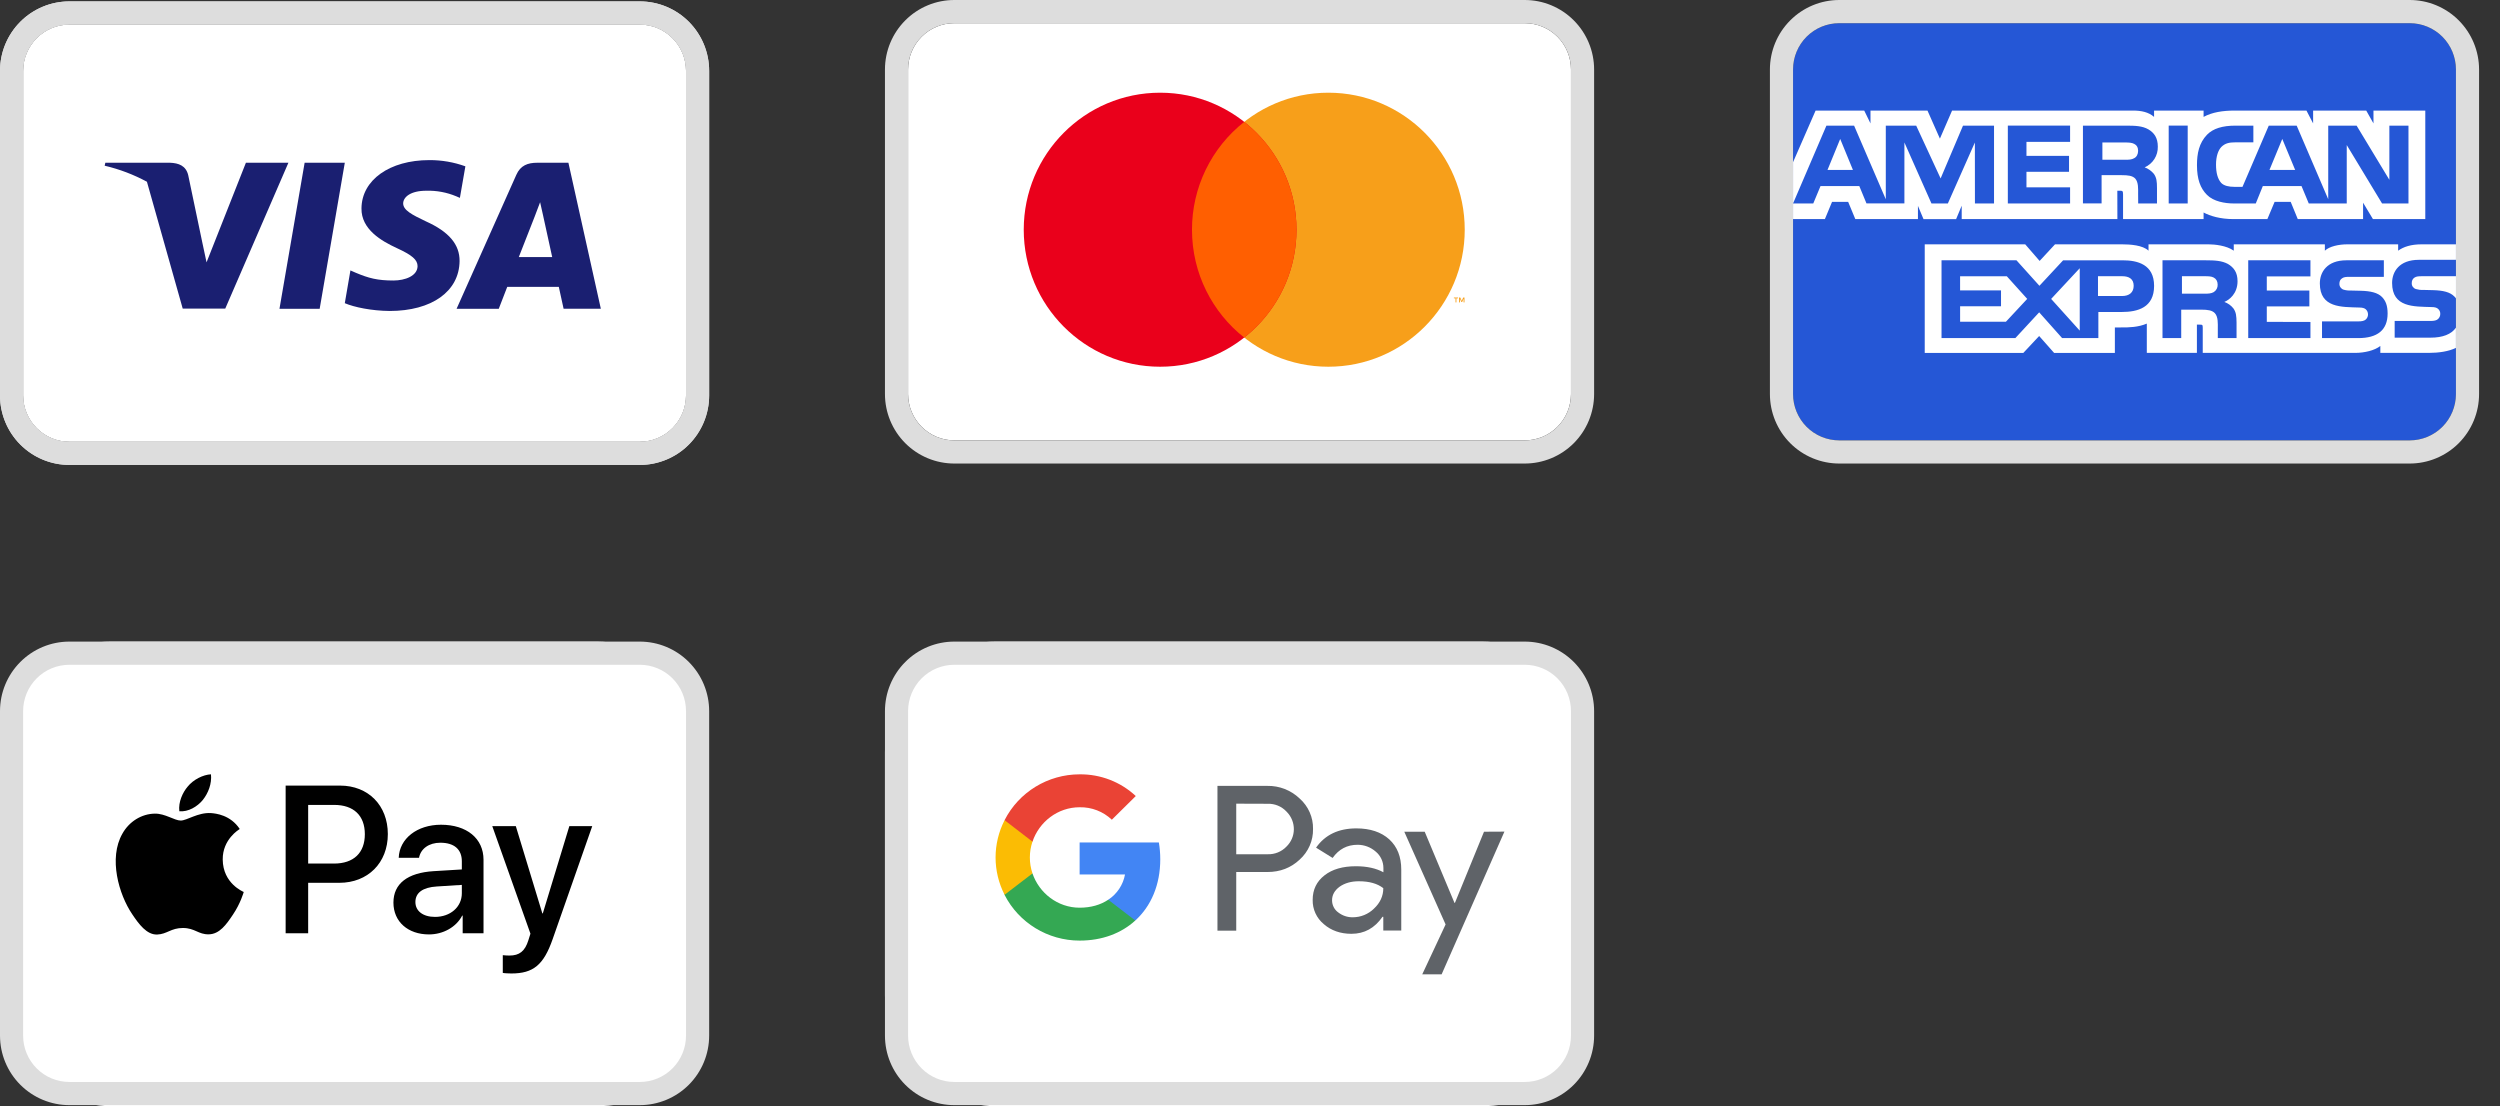 <svg width="113" height="50" viewBox="0 0 113 50" fill="none" xmlns="http://www.w3.org/2000/svg">
<rect x="0" y="0" width="113" height="50" fill="#333333" stroke="none"/>
<rect y="29" width="32" height="21" rx="5" fill="white"/>
<rect x="40" y="29" width="32" height="21" rx="5" fill="white"/>
<path d="M41.045 3.143C41.045 2.587 41.266 2.054 41.658 1.661C42.05 1.268 42.582 1.048 43.136 1.048H68.917C69.472 1.048 70.004 1.268 70.396 1.661C70.788 2.054 71.008 2.587 71.008 3.143V17.809C71.008 18.365 70.788 18.898 70.396 19.291C70.004 19.684 69.472 19.905 68.917 19.905H43.136C42.582 19.905 42.05 19.684 41.658 19.291C41.266 18.898 41.045 18.365 41.045 17.809V3.143Z" fill="white"/>
<path fill-rule="evenodd" clip-rule="evenodd" d="M43.136 0H68.917C69.749 0 70.547 0.331 71.135 0.921C71.723 1.51 72.054 2.309 72.054 3.143V17.809C72.054 18.643 71.723 19.442 71.135 20.032C70.547 20.621 69.749 20.952 68.917 20.952H43.136C42.304 20.952 41.507 20.621 40.919 20.032C40.33 19.442 40 18.643 40 17.809V3.143C40 2.309 40.33 1.51 40.919 0.921C41.507 0.331 42.304 0 43.136 0ZM43.136 1.048C42.582 1.048 42.05 1.268 41.658 1.661C41.266 2.054 41.045 2.587 41.045 3.143V17.809C41.045 18.365 41.266 18.898 41.658 19.291C42.05 19.684 42.582 19.905 43.136 19.905H68.917C69.472 19.905 70.004 19.684 70.396 19.291C70.788 18.898 71.008 18.365 71.008 17.809V3.143C71.008 2.587 70.788 2.054 70.396 1.661C70.004 1.268 69.472 1.048 68.917 1.048H43.136Z" fill="#DDDDDD"/>
<path fill-rule="evenodd" clip-rule="evenodd" d="M66.194 13.669V13.448H66.137L66.07 13.6L66.005 13.448H65.947V13.668H65.988V13.503L66.05 13.646H66.091L66.154 13.502V13.669H66.194ZM65.83 13.669V13.486H65.903V13.448H65.715V13.486H65.79V13.669H65.83ZM66.206 10.383C66.206 13.803 63.446 16.576 60.041 16.576C56.637 16.576 53.877 13.803 53.877 10.383C53.877 6.964 56.637 4.19 60.041 4.19C63.446 4.19 66.206 6.964 66.206 10.383Z" fill="#F79F1A"/>
<path fill-rule="evenodd" clip-rule="evenodd" d="M58.602 10.383C58.602 13.803 55.842 16.576 52.437 16.576C49.033 16.576 46.273 13.803 46.273 10.382C46.273 6.964 49.033 4.19 52.438 4.19C55.842 4.19 58.602 6.964 58.602 10.383Z" fill="#EA001B"/>
<path fill-rule="evenodd" clip-rule="evenodd" d="M56.239 5.508C55.502 6.088 54.907 6.828 54.498 7.673C54.089 8.517 53.877 9.444 53.878 10.383C53.878 12.362 54.801 14.125 56.239 15.259C56.976 14.679 57.572 13.938 57.981 13.094C58.391 12.249 58.603 11.322 58.602 10.383C58.603 9.444 58.391 8.517 57.981 7.673C57.572 6.828 56.976 6.088 56.239 5.508Z" fill="#FF5F01"/>
<path d="M1.045 3.206C1.045 2.65 1.266 2.117 1.658 1.724C2.05 1.331 2.582 1.11 3.136 1.11H28.917C29.472 1.11 30.004 1.331 30.396 1.724C30.788 2.117 31.008 2.65 31.008 3.206V17.872C31.008 18.428 30.788 18.961 30.396 19.354C30.004 19.747 29.472 19.968 28.917 19.968H3.136C2.582 19.968 2.05 19.747 1.658 19.354C1.266 18.961 1.045 18.428 1.045 17.872V3.206Z" fill="white"/>
<path fill-rule="evenodd" clip-rule="evenodd" d="M3.136 0.063H28.917C29.749 0.063 30.547 0.394 31.135 0.983C31.723 1.573 32.054 2.372 32.054 3.206V17.872C32.054 18.706 31.723 19.505 31.135 20.095C30.547 20.684 29.749 21.015 28.917 21.015H3.136C2.305 21.015 1.507 20.684 0.919 20.095C0.33 19.505 0 18.706 0 17.872L0 3.206C0 2.372 0.33 1.573 0.919 0.983C1.507 0.394 2.305 0.063 3.136 0.063ZM3.136 1.11C2.582 1.11 2.05 1.331 1.658 1.724C1.266 2.117 1.045 2.65 1.045 3.206V17.872C1.045 18.428 1.266 18.961 1.658 19.354C2.05 19.747 2.582 19.968 3.136 19.968H28.917C29.472 19.968 30.004 19.747 30.396 19.354C30.788 18.961 31.008 18.428 31.008 17.872V3.206C31.008 2.65 30.788 2.117 30.396 1.724C30.004 1.331 29.472 1.11 28.917 1.11H3.136Z" fill="#DDDDDD"/>
<path fill-rule="evenodd" clip-rule="evenodd" d="M3.136 0.063H28.917C29.749 0.063 30.547 0.394 31.135 0.983C31.723 1.573 32.054 2.372 32.054 3.206V17.872C32.054 18.706 31.723 19.505 31.135 20.095C30.547 20.684 29.749 21.015 28.917 21.015H3.136C2.305 21.015 1.507 20.684 0.919 20.095C0.33 19.505 0 18.706 0 17.872L0 3.206C0 2.372 0.33 1.573 0.919 0.983C1.507 0.394 2.305 0.063 3.136 0.063ZM3.136 1.11C2.582 1.11 2.05 1.331 1.658 1.724C1.266 2.117 1.045 2.65 1.045 3.206V17.872C1.045 18.428 1.266 18.961 1.658 19.354C2.05 19.747 2.582 19.968 3.136 19.968H28.917C29.472 19.968 30.004 19.747 30.396 19.354C30.788 18.961 31.008 18.428 31.008 17.872V3.206C31.008 2.65 30.788 2.117 30.396 1.724C30.004 1.331 29.472 1.11 28.917 1.11H3.136Z" fill="#DDDDDD"/>
<path fill-rule="evenodd" clip-rule="evenodd" d="M3.136 29H28.917C29.749 29 30.547 29.331 31.135 29.921C31.723 30.51 32.054 31.309 32.054 32.143V46.809C32.054 47.643 31.723 48.443 31.135 49.032C30.547 49.621 29.749 49.952 28.917 49.952H3.136C2.305 49.952 1.507 49.621 0.919 49.032C0.33 48.443 0 47.643 0 46.809L0 32.143C0 31.309 0.33 30.51 0.919 29.921C1.507 29.331 2.305 29 3.136 29ZM3.136 30.048C2.582 30.048 2.05 30.268 1.658 30.661C1.266 31.054 1.045 31.587 1.045 32.143V46.809C1.045 47.365 1.266 47.898 1.658 48.291C2.05 48.684 2.582 48.905 3.136 48.905H28.917C29.472 48.905 30.004 48.684 30.396 48.291C30.788 47.898 31.008 47.365 31.008 46.809V32.143C31.008 31.587 30.788 31.054 30.396 30.661C30.004 30.268 29.472 30.048 28.917 30.048H3.136Z" fill="#DDDDDD"/>
<path fill-rule="evenodd" clip-rule="evenodd" d="M43.136 29H68.917C69.749 29 70.547 29.331 71.135 29.921C71.723 30.51 72.054 31.309 72.054 32.143V46.809C72.054 47.643 71.723 48.443 71.135 49.032C70.547 49.621 69.749 49.952 68.917 49.952H43.136C42.304 49.952 41.507 49.621 40.919 49.032C40.33 48.443 40 47.643 40 46.809V32.143C40 31.309 40.33 30.51 40.919 29.921C41.507 29.331 42.304 29 43.136 29ZM43.136 30.048C42.582 30.048 42.05 30.268 41.658 30.661C41.266 31.054 41.045 31.587 41.045 32.143V46.809C41.045 47.365 41.266 47.898 41.658 48.291C42.05 48.684 42.582 48.905 43.136 48.905H68.917C69.472 48.905 70.004 48.684 70.396 48.291C70.788 47.898 71.008 47.365 71.008 46.809V32.143C71.008 31.587 70.788 31.054 70.396 30.661C70.004 30.268 69.472 30.048 68.917 30.048H43.136Z" fill="#DDDDDD"/>
<path d="M14.448 13.957H12.632L13.769 7.357H15.585L14.449 13.957H14.448ZM21.035 7.518C20.512 7.329 19.96 7.234 19.405 7.237C17.611 7.237 16.348 8.136 16.339 9.421C16.325 10.368 17.245 10.895 17.932 11.212C18.635 11.534 18.874 11.746 18.874 12.033C18.866 12.475 18.306 12.679 17.783 12.679C17.058 12.679 16.669 12.575 16.079 12.328L15.839 12.223L15.585 13.704C16.011 13.886 16.796 14.049 17.611 14.056C19.518 14.056 20.758 13.171 20.773 11.801C20.779 11.05 20.294 10.474 19.248 10.004C18.612 9.702 18.223 9.499 18.223 9.19C18.231 8.908 18.553 8.621 19.269 8.621C19.733 8.608 20.194 8.694 20.623 8.873L20.787 8.944L21.035 7.518Z" fill="#1A1F71"/>
<path fill-rule="evenodd" clip-rule="evenodd" d="M24.286 7.356H25.692L27.158 13.956H25.475C25.475 13.956 25.311 13.199 25.258 12.967H22.927L22.544 13.957H20.638L23.337 7.904C23.525 7.476 23.853 7.356 24.287 7.356H24.286ZM24.174 9.772L23.45 11.619H24.959C24.884 11.289 24.541 9.709 24.541 9.709L24.413 9.14C24.36 9.287 24.283 9.488 24.23 9.623L24.174 9.772ZM4.761 7.356H7.684C8.08 7.371 8.401 7.49 8.506 7.912L9.141 10.944L9.336 11.858L11.115 7.356H13.036L10.181 13.95H8.259L6.641 8.215C6.039 7.89 5.397 7.646 4.731 7.49L4.761 7.356Z" fill="#1A1F71"/>
<path d="M81.046 3.143C81.046 2.587 81.266 2.054 81.658 1.661C82.05 1.268 82.582 1.048 83.136 1.048H108.917C109.472 1.048 110.004 1.268 110.396 1.661C110.788 2.054 111.008 2.587 111.008 3.143V17.809C111.008 18.365 110.788 18.898 110.396 19.291C110.004 19.684 109.472 19.905 108.917 19.905H83.136C82.582 19.905 82.05 19.684 81.658 19.291C81.266 18.898 81.046 18.365 81.046 17.809V3.143Z" fill="#2557D6"/>
<path fill-rule="evenodd" clip-rule="evenodd" d="M83.136 0H108.917C109.749 0 110.547 0.331 111.135 0.921C111.723 1.51 112.054 2.309 112.054 3.143V17.809C112.054 18.643 111.723 19.442 111.135 20.032C110.547 20.621 109.749 20.952 108.917 20.952H83.136C82.305 20.952 81.507 20.621 80.919 20.032C80.33 19.442 80 18.643 80 17.809V3.143C80 2.309 80.33 1.51 80.919 0.921C81.507 0.331 82.305 0 83.136 0ZM83.136 1.048C82.582 1.048 82.05 1.268 81.658 1.661C81.266 2.054 81.046 2.587 81.046 3.143V17.809C81.046 18.365 81.266 18.898 81.658 19.291C82.05 19.684 82.582 19.905 83.136 19.905H108.917C109.472 19.905 110.004 19.684 110.396 19.291C110.788 18.898 111.008 18.365 111.008 17.809V3.143C111.008 2.587 110.788 2.054 110.396 1.661C110.004 1.268 109.472 1.048 108.917 1.048H83.136Z" fill="#DDDDDD"/>
<path fill-rule="evenodd" clip-rule="evenodd" d="M81.046 9.903H82.485L82.809 9.123H83.536L83.86 9.903H86.691V9.306L86.943 9.905H88.416L88.669 9.298V9.903H95.706L95.703 8.621H95.839C95.935 8.624 95.962 8.633 95.962 8.791V9.903H99.602V9.605C99.895 9.762 100.353 9.903 100.953 9.903H102.485L102.813 9.123H103.539L103.859 9.903H106.811V9.161L107.257 9.903H109.623V4.998H107.281V5.578L106.954 4.998H104.553V5.578L104.252 4.998H101.007C100.465 4.998 99.988 5.074 99.602 5.284V4.998H97.364V5.284C97.118 5.067 96.784 4.998 96.413 4.998H88.234L87.684 6.266L87.122 4.998H84.546V5.578L84.263 4.998H82.065L81.046 7.33V9.903ZM90.13 9.196H89.267L89.264 6.441L88.043 9.196H87.302L86.079 6.439V9.195H84.365L84.041 8.411H82.287L81.96 9.196H81.046L82.554 5.679H83.805L85.238 9.008V5.679H86.612L87.716 8.065L88.728 5.679H90.13V9.196ZM83.753 7.682L83.177 6.28L82.603 7.681L83.753 7.682ZM93.568 9.196H90.754V5.678H93.568V6.411H91.596V7.044H93.52V7.765H91.596V8.467H93.568V9.196ZM97.533 6.626C97.539 6.824 97.486 7.019 97.38 7.186C97.274 7.353 97.121 7.485 96.939 7.564C97.103 7.624 97.246 7.726 97.357 7.86C97.476 8.035 97.496 8.191 97.496 8.505V9.196H96.646L96.643 8.753C96.643 8.541 96.663 8.236 96.51 8.068C96.386 7.944 96.199 7.917 95.896 7.917H94.992V9.195H94.149V5.679H96.088C96.517 5.679 96.835 5.691 97.107 5.847C97.373 6.005 97.533 6.234 97.533 6.626ZM96.468 7.149C96.353 7.219 96.216 7.221 96.052 7.221H95.028V6.44H96.066C96.212 6.44 96.365 6.447 96.465 6.503C96.575 6.555 96.643 6.664 96.643 6.815C96.643 6.968 96.578 7.091 96.468 7.149ZM98.884 9.196H98.025V5.678H98.884V9.196ZM108.863 9.196H107.669L106.073 6.556V9.196H104.356L104.029 8.411H102.279L101.961 9.197H100.975C100.565 9.197 100.047 9.106 99.754 8.807C99.457 8.509 99.303 8.104 99.303 7.464C99.303 6.943 99.395 6.466 99.757 6.09C100.03 5.809 100.456 5.679 101.037 5.679H101.852V6.433H101.054C100.747 6.433 100.573 6.478 100.406 6.641C100.262 6.79 100.164 7.07 100.164 7.437C100.164 7.814 100.239 8.087 100.396 8.265C100.525 8.403 100.761 8.445 100.982 8.445H101.361L102.548 5.679H103.81L105.236 9.005V5.679H106.519L107.999 8.128V5.679H108.863V9.196ZM103.742 7.682L103.159 6.28L102.58 7.681L103.742 7.682ZM111.008 14.811C110.804 15.11 110.406 15.262 109.865 15.262H108.239V14.507H109.859C110.02 14.507 110.132 14.485 110.2 14.419C110.232 14.39 110.257 14.355 110.274 14.315C110.292 14.276 110.301 14.233 110.3 14.19C110.302 14.146 110.294 14.102 110.276 14.062C110.258 14.021 110.231 13.986 110.197 13.957C110.136 13.904 110.046 13.879 109.9 13.879C109.109 13.853 108.123 13.904 108.123 12.789C108.123 12.28 108.447 11.744 109.331 11.744H111.009V11.044H109.449C108.979 11.044 108.637 11.156 108.396 11.331V11.044H106.089C105.721 11.044 105.288 11.135 105.084 11.331V11.044H100.966V11.331C100.638 11.094 100.084 11.044 99.83 11.044H97.113V11.331C96.854 11.08 96.277 11.044 95.927 11.044H92.886L92.191 11.794L91.54 11.044H86.998V15.952H91.454L92.17 15.188L92.846 15.952L95.592 15.954V14.8H95.862C96.227 14.805 96.656 14.79 97.036 14.627V15.951H99.3V14.673H99.41C99.55 14.673 99.564 14.678 99.564 14.816V15.951H106.444C106.881 15.951 107.338 15.839 107.591 15.637V15.951H109.774C110.227 15.951 110.672 15.887 111.008 15.725V14.811ZM97.365 12.922C97.365 13.9 96.633 14.102 95.898 14.102H94.846V15.282H93.208L92.171 14.117L91.093 15.282H87.757V11.765H91.144L92.182 12.918L93.253 11.766H95.945C96.614 11.766 97.365 11.949 97.365 12.922ZM90.668 14.542H88.597V13.842H90.446V13.125H88.596V12.486H90.707L91.63 13.51L90.668 14.542ZM94.004 14.944L92.712 13.511L94.004 12.124V14.944ZM95.917 13.38H94.829V12.485H95.927C96.231 12.485 96.442 12.608 96.442 12.916C96.442 13.22 96.241 13.38 95.917 13.38ZM101.62 11.765H104.432V12.492H102.459V13.131H104.383V13.848H102.459V14.548L104.432 14.553V15.282H101.62V11.765ZM100.54 13.647C100.702 13.705 100.845 13.807 100.952 13.942C101.071 14.115 101.088 14.275 101.092 14.584V15.282H100.245V14.842C100.245 14.63 100.266 14.318 100.109 14.153C99.987 14.028 99.8 13.996 99.493 13.996H98.591V15.282H97.745V11.765H99.689C100.117 11.765 100.427 11.784 100.703 11.931C100.97 12.092 101.137 12.312 101.137 12.712C101.137 13.273 100.761 13.559 100.54 13.647ZM100.063 13.202C99.95 13.269 99.812 13.275 99.647 13.275H98.624V12.485H99.662C99.811 12.485 99.961 12.488 100.063 12.547C100.172 12.605 100.238 12.715 100.238 12.865C100.241 12.931 100.227 12.998 100.196 13.057C100.165 13.116 100.12 13.166 100.063 13.202ZM107.668 13.426C107.832 13.596 107.92 13.81 107.92 14.171C107.92 14.929 107.446 15.282 106.596 15.282H104.955V14.527H106.59C106.75 14.527 106.863 14.506 106.935 14.44C106.967 14.411 106.992 14.375 107.009 14.335C107.026 14.295 107.035 14.252 107.034 14.209C107.034 14.165 107.025 14.122 107.007 14.082C106.989 14.043 106.963 14.007 106.931 13.978C106.867 13.925 106.777 13.9 106.631 13.9C105.844 13.874 104.857 13.924 104.857 12.81C104.857 12.301 105.178 11.765 106.061 11.765H107.75V12.513H106.204C106.052 12.513 105.951 12.518 105.867 12.576C105.775 12.633 105.741 12.718 105.741 12.829C105.74 12.887 105.757 12.943 105.79 12.99C105.823 13.037 105.87 13.073 105.924 13.091C106.03 13.123 106.141 13.137 106.252 13.132L106.706 13.143C107.163 13.154 107.478 13.233 107.668 13.426ZM111.01 12.485H109.476C109.322 12.485 109.22 12.491 109.135 12.547C109.046 12.605 109.011 12.69 109.011 12.802C109.009 12.86 109.026 12.917 109.059 12.964C109.093 13.011 109.14 13.046 109.195 13.064C109.3 13.095 109.41 13.109 109.519 13.104L109.976 13.115C110.437 13.127 110.745 13.206 110.933 13.398C110.966 13.425 110.987 13.456 111.01 13.486V12.485Z" fill="white"/>
<path d="M9.166 36.16C8.914 36.464 8.51 36.704 8.106 36.669C8.056 36.258 8.253 35.822 8.485 35.552C8.737 35.239 9.179 35.016 9.536 34.999C9.579 35.428 9.414 35.847 9.166 36.16ZM9.532 36.751C8.947 36.717 8.447 37.089 8.169 37.089C7.887 37.089 7.462 36.768 7 36.776C6.398 36.785 5.838 37.132 5.531 37.684C4.9 38.789 5.367 40.425 5.977 41.324C6.276 41.77 6.633 42.258 7.105 42.241C7.551 42.224 7.727 41.945 8.266 41.945C8.809 41.945 8.964 42.241 9.436 42.232C9.924 42.224 10.231 41.787 10.529 41.341C10.87 40.836 11.009 40.344 11.017 40.318C11.009 40.309 10.075 39.945 10.067 38.849C10.058 37.933 10.803 37.496 10.836 37.47C10.416 36.836 9.759 36.768 9.532 36.751ZM12.911 35.509V42.185H13.929V39.903H15.338C16.626 39.903 17.53 39.003 17.53 37.701C17.53 36.4 16.642 35.509 15.372 35.509H12.911ZM13.929 36.382H15.103C15.986 36.382 16.491 36.862 16.491 37.706C16.491 38.549 15.986 39.033 15.098 39.033H13.929V36.382ZM19.39 42.236C20.029 42.236 20.622 41.907 20.892 41.384H20.913V42.185H21.855V38.862C21.855 37.898 21.098 37.278 19.933 37.278C18.851 37.278 18.052 37.907 18.022 38.772H18.94C19.015 38.361 19.39 38.091 19.903 38.091C20.526 38.091 20.875 38.387 20.875 38.93V39.299L19.604 39.376C18.422 39.449 17.783 39.941 17.783 40.797C17.783 41.663 18.443 42.236 19.39 42.236ZM19.663 41.444C19.12 41.444 18.776 41.179 18.776 40.772C18.776 40.352 19.108 40.108 19.743 40.069L20.875 39.997V40.374C20.875 40.999 20.353 41.444 19.663 41.444ZM23.113 44.001C24.106 44.001 24.573 43.615 24.981 42.446L26.769 37.342H25.734L24.535 41.286H24.514L23.315 37.342H22.251L23.976 42.202L23.883 42.498C23.727 42.999 23.475 43.191 23.025 43.191C22.945 43.191 22.789 43.183 22.726 43.174V43.975C22.785 43.992 23.037 44.001 23.113 44.001Z" fill="black"/>
<path d="M55.878 39.415V42.067H55.029V35.522H57.281C57.825 35.512 58.347 35.715 58.742 36.091C59.138 36.441 59.36 36.947 59.349 37.469C59.36 37.996 59.138 38.502 58.742 38.857C58.347 39.227 57.862 39.415 57.287 39.415H55.878ZM55.878 36.326V38.612H57.302C57.619 38.622 57.925 38.497 58.141 38.273C58.59 37.844 58.595 37.14 58.162 36.696L58.141 36.675C57.925 36.446 57.619 36.321 57.302 36.331L55.878 36.326ZM61.306 37.443C61.934 37.443 62.43 37.61 62.794 37.938C63.158 38.273 63.337 38.727 63.337 39.306V42.061H62.525V41.44H62.488C62.134 41.952 61.67 42.208 61.085 42.208C60.589 42.208 60.167 42.061 59.834 41.769C59.507 41.498 59.323 41.096 59.333 40.673C59.333 40.209 59.513 39.843 59.866 39.567C60.219 39.29 60.694 39.154 61.285 39.154C61.791 39.154 62.203 39.248 62.53 39.426V39.233C62.53 38.946 62.403 38.674 62.182 38.492C61.955 38.293 61.665 38.184 61.364 38.184C60.889 38.184 60.515 38.382 60.235 38.779L59.486 38.314C59.892 37.735 60.499 37.443 61.306 37.443ZM60.209 40.694C60.209 40.913 60.314 41.117 60.489 41.242C60.678 41.388 60.91 41.466 61.148 41.461C61.507 41.461 61.849 41.32 62.103 41.07C62.382 40.809 62.525 40.501 62.525 40.146C62.261 39.937 61.892 39.833 61.417 39.833C61.074 39.833 60.784 39.916 60.552 40.078C60.325 40.245 60.209 40.449 60.209 40.694ZM68 37.589L65.162 44.039H64.286L65.341 41.785L63.474 37.594H64.397L65.742 40.809H65.763L67.077 37.594L68 37.589Z" fill="#5F6368"/>
<path d="M52.444 38.841C52.444 38.586 52.423 38.33 52.381 38.079H48.799V39.525H50.851C50.767 39.989 50.492 40.407 50.092 40.668V41.607H51.315C52.033 40.955 52.444 39.989 52.444 38.841Z" fill="#4285F4"/>
<path d="M48.799 42.515C49.823 42.515 50.688 42.181 51.315 41.607L50.092 40.668C49.749 40.898 49.311 41.028 48.799 41.028C47.808 41.028 46.969 40.365 46.668 39.478H45.407V40.449C46.051 41.712 47.364 42.515 48.799 42.515Z" fill="#34A853"/>
<path d="M46.668 39.478C46.51 39.014 46.51 38.507 46.668 38.038V37.072H45.407C45.14 37.594 45 38.172 45 38.758C45 39.344 45.14 39.921 45.407 40.444L46.668 39.478Z" fill="#FBBC04"/>
<path d="M48.799 36.488C49.343 36.477 49.865 36.681 50.255 37.051L51.337 35.981C50.651 35.34 49.743 34.99 48.799 35C47.364 35 46.051 35.804 45.407 37.072L46.668 38.043C46.969 37.15 47.808 36.488 48.799 36.488Z" fill="#EA4335"/>
</svg>
